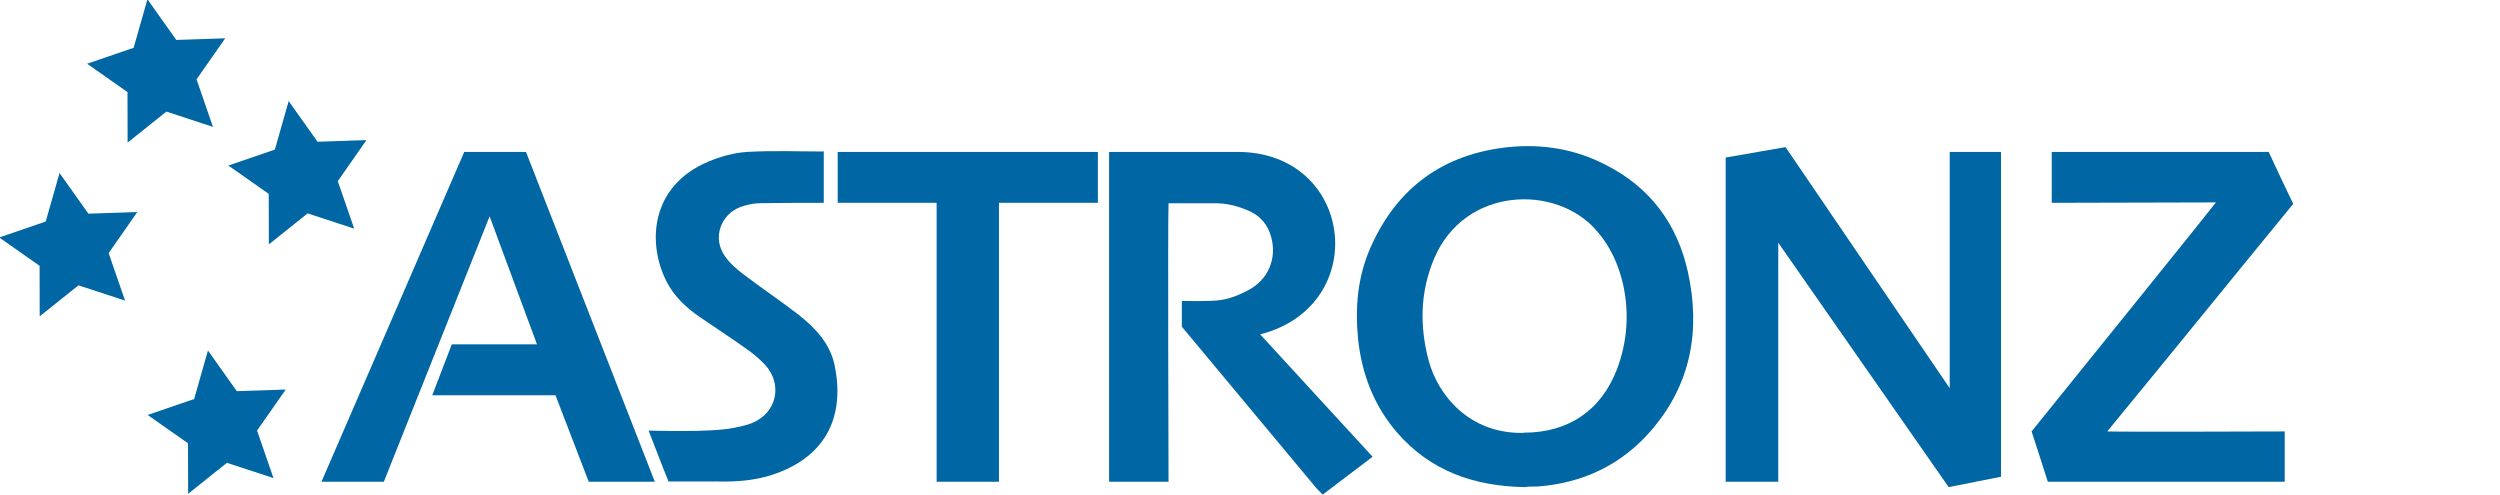 <svg xmlns="http://www.w3.org/2000/svg" id="Logo" viewBox="0 0 1203 238">
  <style id="style">
    .astronz-fill{fill:#0067A4;}
  </style>
  <path id="Z" d="M1066.3 97.4l-79 .2V73.1h104.4c3.7 8 7.7 16.6 11.8 25-29.7 36.2-59.2 72.7-89.5 109.5 8.4.3 79.4 0 85.4 0v24.2h-114c-1.5-5-6.2-19.2-7.8-24.2 28-34.7 87.2-108 88.7-110.2z" class="astronz-fill"/>
  <path id="N" d="M938.2 73.1h24.7v156.3l-25.2 5-82-117.6v115h-25.3v-156l28.8-5 79 116z" class="astronz-fill"/>
  <path id="O" d="M733.5 234.4c-24.2-.5-45-7.7-61-26-11.3-13-17.2-28.3-19-45.3-1.5-15.2-.2-30 6-44 12.7-28.8 35-45 66.3-48.3 16.6-1.7 32.4 1 47 8.6 21.3 10.8 34.3 28.4 39.4 51.4 6.2 28 1.6 54-17.6 76.3-14.3 16.5-32.7 25.3-54.5 27-2.3 0-4.6 0-6.5.3zm-.3-26.2c21.5 0 37.3-10.6 45-30.8 4.8-13 5.8-26.2 3-39.8-2.2-10-6.2-19-13-26.7-19.3-22.3-63.2-21.2-78 13.3-6.8 16-7.2 32.5-2.7 49.4 4.4 16.4 19.5 35.3 45.7 34.7z" class="astronz-fill"/>
  <path id="R" d="M660.5 219.8c-8.2 6.3-16 12-24 18.2-1.3-1.3-2.4-2.3-3.3-3.4l-64.5-77.4v-12.4c3 0 9.2.2 12 0 8 0 12.4-1.3 19.7-5 9.7-5 14.2-15.2 11.3-25.7-1.5-5.6-4.8-9.8-10-12.3-5.4-2.5-11-4-17-4h-22.4c-.4 11.7 0 122.4 0 134h-28.6V73.1h61.4c56.5-.3 65.2 74 11.3 87.8z" class="astronz-fill"/>
  <path id="T" d="M450.7 97.6h-47.6V73.1h125.2v24.5h-47.6v134.2h-30z" class="astronz-fill"/>
  <path id="S" d="M396.4 73.1v24.5c-1.8 0-22.3 0-30.8.2-3 0-6 .7-9 1.7-10 3.6-14 15.3-7.6 24 2.4 3.4 5.7 6.2 9 8.7 8.6 6.5 17.6 12.6 26.2 19.2 8 6.3 15.2 13.8 17.4 24.3 5.4 26-5.3 45-30.7 53-8.3 2.6-17 3.2-25.6 3h-23.6c-3-7.3-6.4-16.4-9.6-24.5 2.6 0 29.5 1 41-1.3 3-.6 6-1.2 8.7-2.3 12-4.8 15-18.6 6.4-28-3-3.2-6.4-6-10-8.4-7-5-14.3-9.7-21.4-14.6-6.7-4.6-12.5-10-16.2-17.4-9.3-18.6-7.4-45.8 20.2-57.4 6-2.5 12.4-4.3 18.8-4.7 12-.7 24.2-.2 37-.2z" class="astronz-fill"/>
  <path id="A" d="M154.7 231.8l68.7-158.7h29.7l62 158.7h-31.8l-16-41.6H208l9.4-24.5h41l-22.8-61.6-50.9 127.7z" class="astronz-fill"/>
  <path id="Right_star" d="M170.444 110.035l-22.414-7.354-18.657 14.915-.057-24.304-19.43-13.643 22.38-7.667 6.647-23.346L152.8 68.2l23.54-.786-13.796 19.76z" class="astronz-fill"/>
  <path id="Bottom_star" d="M131.6 230.06l-22.414-7.353L90.53 237.62l-.057-24.303-19.43-13.643 22.378-7.668 6.65-23.346 13.886 19.566 23.54-.786L123.7 207.2z" class="astronz-fill"/>
  <path id="Left_star" d="M60.18 144.654L37.764 137.3l-18.657 14.915-.056-24.305-19.43-13.643L22 106.6l6.648-23.347 13.887 19.567 23.54-.786-13.796 19.76z" class="astronz-fill"/>
  <path id="Top_star" d="M102.48 61.054L80.064 53.7 61.408 68.616l-.056-24.305-19.43-13.643L64.3 23 70.948-.347 84.835 19.22l23.54-.786-13.796 19.76z" class="astronz-fill"/>
</svg>

